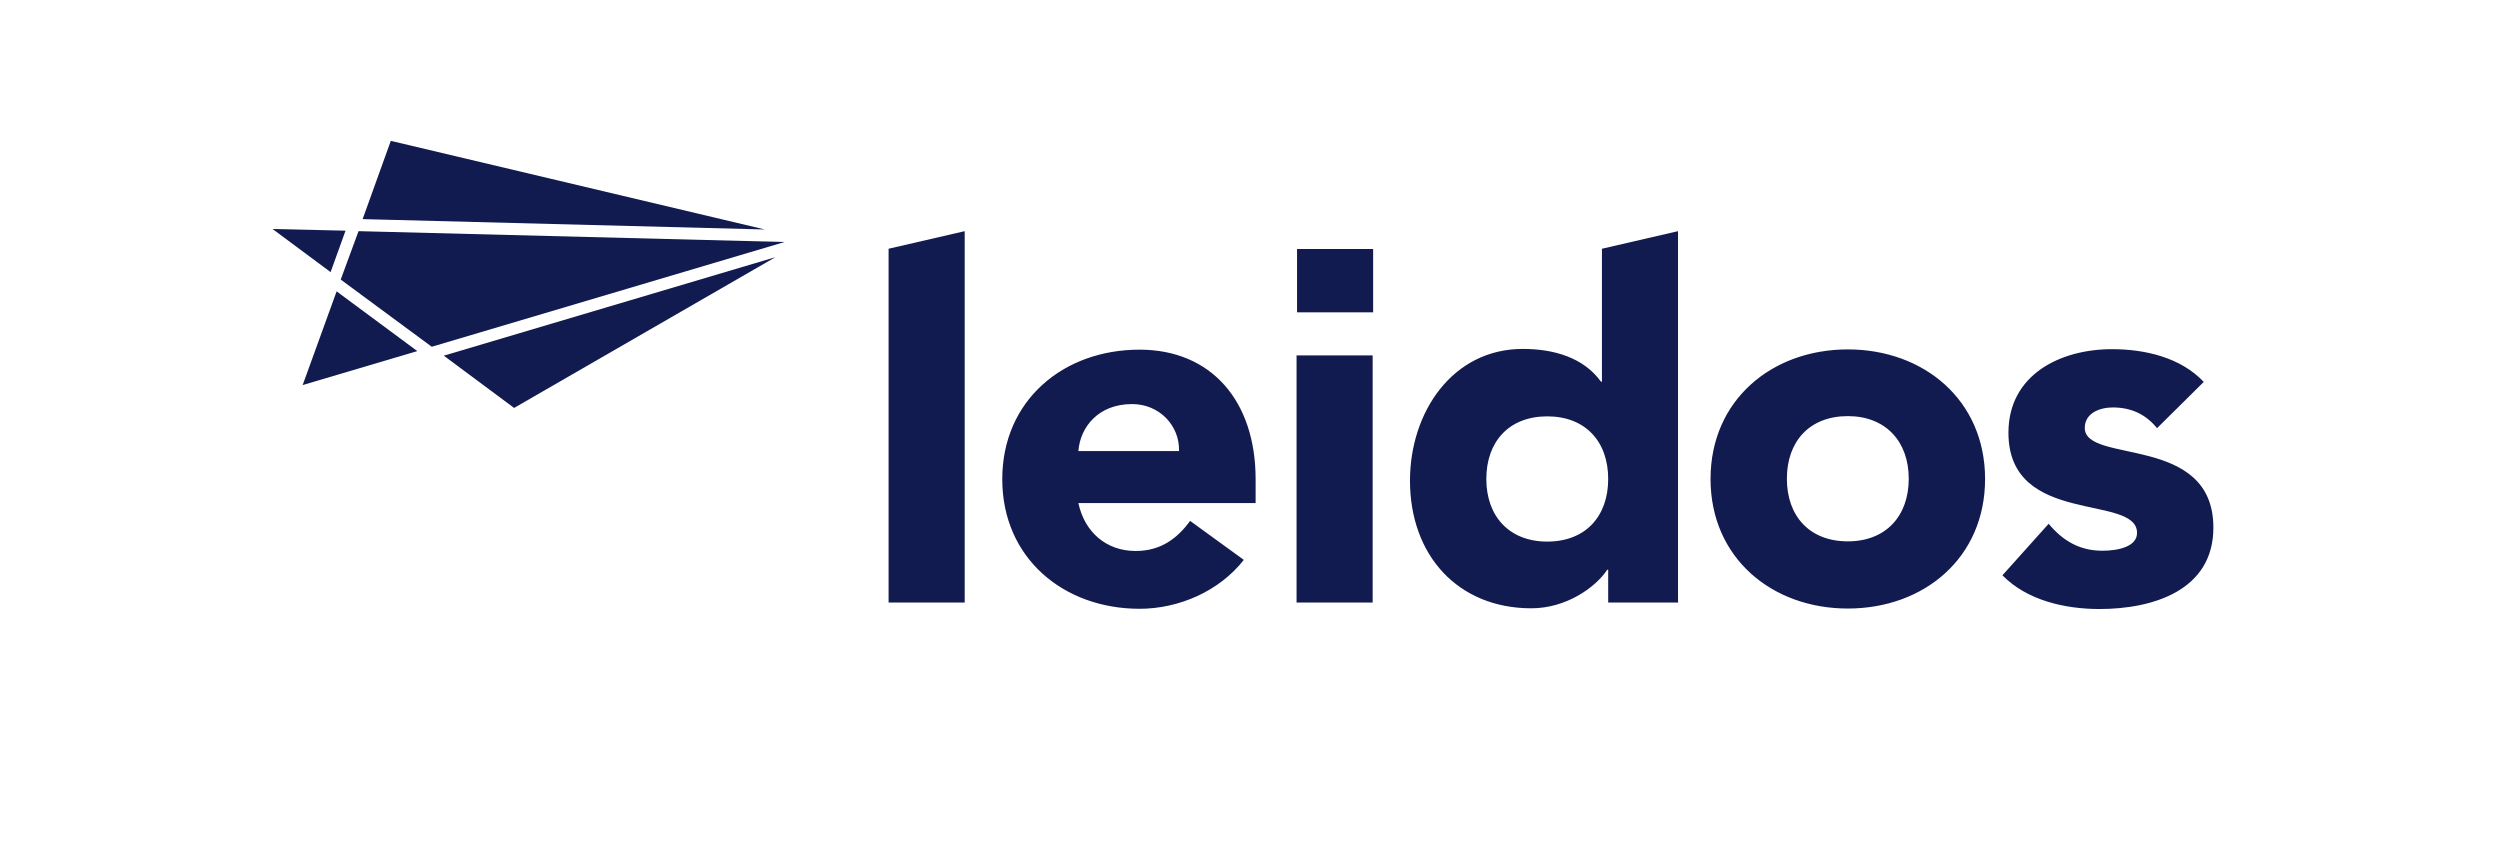 <svg width="181" height="62" viewBox="0 0 181 62" fill="none" xmlns="http://www.w3.org/2000/svg">
<path d="M64.334 18.009L69.844 16.736V43.622H64.334V18.009ZM90.052 40.536C88.291 42.785 85.379 44.076 82.503 44.076C76.993 44.076 72.564 40.397 72.564 34.695C72.564 28.994 76.975 25.315 82.503 25.315C87.664 25.315 90.907 28.994 90.907 34.695V36.421H78.074C78.527 38.531 80.096 39.891 82.224 39.891C84.037 39.891 85.24 38.984 86.164 37.712L90.052 40.536ZM85.362 32.655C85.414 30.824 83.95 29.255 81.962 29.255C79.521 29.255 78.213 30.912 78.074 32.655H85.362ZM121.524 43.622H116.433V41.251H116.363C115.509 42.541 113.382 44.041 110.871 44.041C105.57 44.041 102.083 40.222 102.083 34.8C102.083 29.831 105.169 25.262 110.243 25.262C112.51 25.262 114.654 25.89 115.91 27.634H115.98V18.009L121.489 16.736V43.605H121.524V43.622ZM112.022 30.144C109.249 30.144 107.61 31.975 107.61 34.678C107.61 37.38 109.267 39.211 112.022 39.211C114.794 39.211 116.433 37.38 116.433 34.678C116.433 31.975 114.794 30.144 112.022 30.144ZM133.782 25.297C139.291 25.297 143.72 28.976 143.72 34.678C143.72 40.379 139.309 44.058 133.782 44.058C128.272 44.058 123.843 40.379 123.843 34.678C123.843 28.976 128.272 25.297 133.782 25.297ZM133.782 39.194C136.536 39.194 138.193 37.363 138.193 34.66C138.193 31.958 136.519 30.127 133.782 30.127C131.009 30.127 129.37 31.958 129.37 34.66C129.37 37.363 131.009 39.194 133.782 39.194ZM156.169 30.999C155.35 29.987 154.286 29.499 152.961 29.499C152.037 29.499 150.938 29.9 150.938 30.981C150.938 33.632 160.249 31.382 160.249 38.2C160.249 42.768 155.838 44.093 152.002 44.093C149.491 44.093 146.754 43.465 144.975 41.652L148.323 37.921C149.352 39.159 150.572 39.873 152.211 39.873C153.449 39.873 154.722 39.542 154.722 38.583C154.722 35.724 145.411 38.13 145.411 31.33C145.411 27.128 149.16 25.28 152.909 25.28C155.28 25.28 157.878 25.872 159.552 27.651L156.169 30.999ZM93.871 25.733H99.38V43.622H93.871V25.733ZM99.415 18.026H93.906V22.612H99.415V18.026Z" fill="#121B50"/>
<path d="M25.017 16.701L23.935 19.701L19.733 16.579L25.017 16.701Z" fill="#121B50"/>
<path d="M56.14 18.619L37.222 29.534L32.13 25.751L56.14 18.619Z" fill="#121B50"/>
<path d="M30.212 25.419L21.913 27.878L24.371 21.095L30.212 25.419Z" fill="#121B50"/>
<path d="M55.372 16.614L26.254 15.864L28.294 10.198L55.372 16.614Z" fill="#121B50"/>
<path d="M56.802 17.521L31.259 25.105L24.668 20.241L25.958 16.736L56.802 17.521Z" fill="#121B50"/>
</svg>
